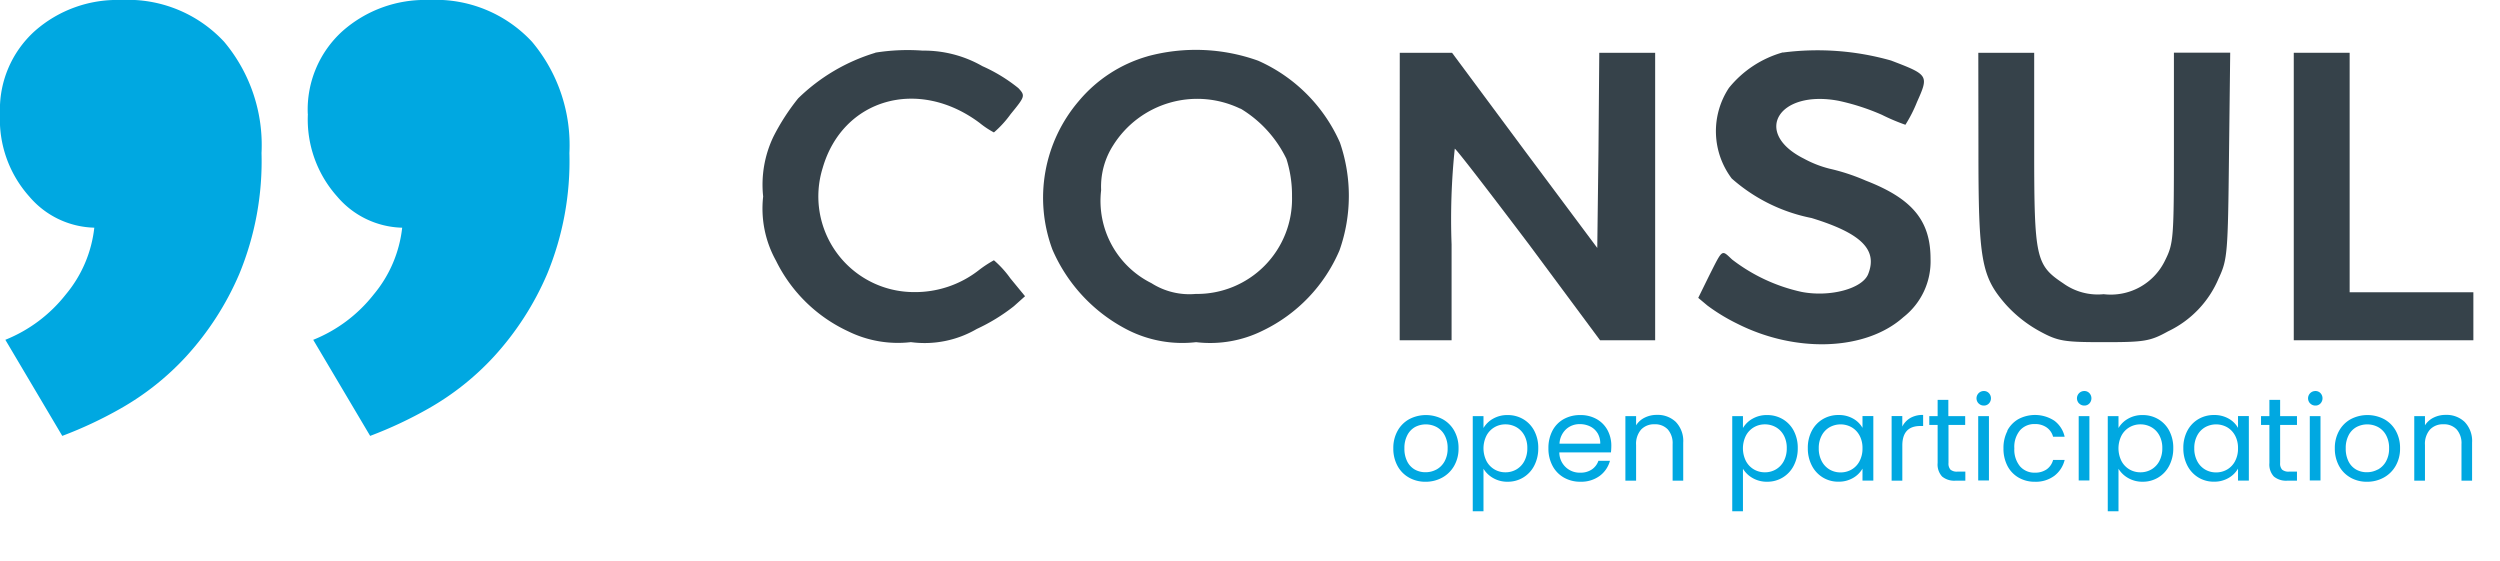 <svg id="Group_64457" data-name="Group 64457" xmlns="http://www.w3.org/2000/svg" xmlns:xlink="http://www.w3.org/1999/xlink" width="97.352" height="21.847" viewBox="0 0 97.352 21.847">
  <defs>
    <clipPath id="clip-path">
      <rect id="Rectangle_30432" data-name="Rectangle 30432" width="97.352" height="21.847" fill="none"/>
    </clipPath>
  </defs>
  <g id="Group_64457-2" data-name="Group 64457" clip-path="url(#clip-path)">
    <path id="Path_270262" data-name="Path 270262" d="M222.229,12.7a7.339,7.339,0,0,0-3,1.772,8.481,8.481,0,0,0-.964,1.492,4.327,4.327,0,0,0-.4,2.331,4.177,4.177,0,0,0,.5,2.5,5.894,5.894,0,0,0,2.813,2.751,4.383,4.383,0,0,0,2.44.42,4.034,4.034,0,0,0,2.565-.513,7.218,7.218,0,0,0,1.445-.886l.435-.389-.575-.7a3.9,3.9,0,0,0-.637-.7,4.5,4.5,0,0,0-.606.4,4.027,4.027,0,0,1-2.518.839,3.725,3.725,0,0,1-3.544-4.834c.777-2.689,3.715-3.544,6.108-1.756a3.44,3.44,0,0,0,.56.373,4.086,4.086,0,0,0,.653-.715c.56-.684.575-.715.3-1.01a6.273,6.273,0,0,0-1.4-.855,4.583,4.583,0,0,0-2.331-.606,7.972,7.972,0,0,0-1.834.078" transform="translate(-188.147 -10.643)" fill="#36424a"/>
    <path id="Path_270263" data-name="Path 270263" d="M292.108,12.749a5.438,5.438,0,0,0-2.673,1.741,5.79,5.79,0,0,0-1.026,5.782,6.328,6.328,0,0,0,2.984,3.155,4.692,4.692,0,0,0,2.611.451,4.6,4.6,0,0,0,2.6-.451,6.14,6.14,0,0,0,2.984-3.124,6.369,6.369,0,0,0,.016-4.2,6.248,6.248,0,0,0-3.186-3.186,7.186,7.186,0,0,0-4.305-.171m3.621,2.036a4.634,4.634,0,0,1,1.787,1.958,4.675,4.675,0,0,1,.218,1.461A3.7,3.7,0,0,1,293.989,22a2.749,2.749,0,0,1-1.725-.42,3.575,3.575,0,0,1-1.958-3.621,2.98,2.98,0,0,1,.466-1.741,3.865,3.865,0,0,1,4.958-1.43" transform="translate(-247.427 -10.554)" fill="#36424a"/>
    <path id="Path_270264" data-name="Path 270264" d="M455.456,12.56a4.142,4.142,0,0,0-2.1,1.383,3.06,3.06,0,0,0,.109,3.528,6.627,6.627,0,0,0,3.109,1.539c1.927.591,2.58,1.228,2.207,2.176-.218.575-1.492.917-2.6.7a6.808,6.808,0,0,1-2.7-1.259c-.42-.389-.357-.435-.9.637l-.42.855.358.3a7.33,7.33,0,0,0,1.15.7c2.3,1.166,5.02,1.057,6.481-.249a2.754,2.754,0,0,0,1.057-2.269c0-1.492-.715-2.347-2.518-3.046a7.917,7.917,0,0,0-1.414-.466,4.219,4.219,0,0,1-.995-.389c-2.021-1.01-.995-2.7,1.352-2.254a8.8,8.8,0,0,1,1.679.544,7.9,7.9,0,0,0,.917.389,5.369,5.369,0,0,0,.451-.886c.466-1.041.451-1.057-1.01-1.616a10.481,10.481,0,0,0-4.212-.311" transform="translate(-386.03 -10.52)" fill="#36424a"/>
    <path id="Path_270265" data-name="Path 270265" d="M377.361,18.816v5.6h2.021v-3.73a26.446,26.446,0,0,1,.124-3.73c.062.016,1.352,1.694,2.891,3.73l2.767,3.73h2.145V13.221h-2.176l-.031,3.808-.047,3.792-2.829-3.792L379.4,13.221h-2.036Z" transform="translate(-322.856 -11.166)" fill="#36424a"/>
    <path id="Path_270266" data-name="Path 270266" d="M522.361,17.013c0,4.274.109,4.912,1.057,6a5.025,5.025,0,0,0,1.337,1.057c.715.389.948.42,2.5.42s1.787-.031,2.487-.42A4,4,0,0,0,531.718,22c.342-.731.358-.979.4-4.787l.047-3.995h-2.192v3.7c0,3.528-.016,3.73-.342,4.383a2.345,2.345,0,0,1-2.394,1.321,2.3,2.3,0,0,1-1.57-.42c-1.073-.715-1.135-.979-1.135-5.238V13.221h-2.176Z" transform="translate(-445.319 -11.166)" fill="#36424a"/>
    <path id="Path_270267" data-name="Path 270267" d="M601.361,18.816v5.6h6.994V22.547h-4.818V13.221h-2.176Z" transform="translate(-512.04 -11.166)" fill="#36424a"/>
    <path id="Path_270268" data-name="Path 270268" d="M376.388,106.426a1.141,1.141,0,0,1-.45-.457,1.4,1.4,0,0,1-.163-.686,1.358,1.358,0,0,1,.167-.681,1.152,1.152,0,0,1,.456-.454,1.4,1.4,0,0,1,1.293,0,1.159,1.159,0,0,1,.456.452,1.354,1.354,0,0,1,.168.683,1.338,1.338,0,0,1-.172.686,1.193,1.193,0,0,1-.465.457,1.335,1.335,0,0,1-.651.161,1.285,1.285,0,0,1-.64-.161m1.062-.312a.8.8,0,0,0,.319-.316,1.016,1.016,0,0,0,.122-.514,1.028,1.028,0,0,0-.119-.514.78.78,0,0,0-.312-.314.9.9,0,0,0-.837,0,.756.756,0,0,0-.3.314,1.063,1.063,0,0,0-.115.514,1.088,1.088,0,0,0,.112.518.746.746,0,0,0,.3.314.844.844,0,0,0,.413.1.881.881,0,0,0,.422-.106" transform="translate(-321.518 -87.827)" fill="#00a8e1"/>
    <path id="Path_270269" data-name="Path 270269" d="M396.452,104.135a1.106,1.106,0,0,1,.571-.144,1.176,1.176,0,0,1,.608.16,1.133,1.133,0,0,1,.429.452,1.412,1.412,0,0,1,.156.677,1.444,1.444,0,0,1-.156.679,1.144,1.144,0,0,1-1.037.628,1.094,1.094,0,0,1-.566-.145,1.032,1.032,0,0,1-.374-.36v1.656h-.418v-3.706h.418v.463a1,1,0,0,1,.369-.36m1.223.649a.8.8,0,0,0-.31-.321.857.857,0,0,0-.429-.11.836.836,0,0,0-.424.112.823.823,0,0,0-.312.326,1.108,1.108,0,0,0,0,.991.822.822,0,0,0,.312.326.835.835,0,0,0,.424.112.843.843,0,0,0,.429-.112.807.807,0,0,0,.31-.326,1.045,1.045,0,0,0,.115-.5,1.022,1.022,0,0,0-.115-.5" transform="translate(-338.315 -87.828)" fill="#00a8e1"/>
    <path id="Path_270270" data-name="Path 270270" d="M417.048,105.445h-2.009a.79.79,0,0,0,.816.789.772.772,0,0,0,.452-.126.668.668,0,0,0,.255-.337h.449a1.08,1.08,0,0,1-.4.589,1.218,1.218,0,0,1-.752.227,1.27,1.27,0,0,1-.64-.161,1.135,1.135,0,0,1-.443-.456,1.414,1.414,0,0,1-.161-.686,1.435,1.435,0,0,1,.156-.683,1.1,1.1,0,0,1,.438-.452,1.3,1.3,0,0,1,.649-.158,1.261,1.261,0,0,1,.633.156,1.081,1.081,0,0,1,.424.429,1.266,1.266,0,0,1,.149.617,2.46,2.46,0,0,1-.014.252m-.523-.75a.687.687,0,0,0-.287-.261.9.9,0,0,0-.4-.09.774.774,0,0,0-.539.2.822.822,0,0,0-.255.56h1.587a.769.769,0,0,0-.106-.411" transform="translate(-354.318 -87.828)" fill="#00a8e1"/>
    <path id="Path_270271" data-name="Path 270271" d="M435.88,104.238a1.068,1.068,0,0,1,.284.8v1.482h-.413V105.1a.808.808,0,0,0-.188-.576.672.672,0,0,0-.514-.2.688.688,0,0,0-.525.206.843.843,0,0,0-.195.6v1.39h-.417v-2.514h.417v.358a.827.827,0,0,1,.337-.3,1.045,1.045,0,0,1,.47-.106,1.019,1.019,0,0,1,.743.278" transform="translate(-370.618 -87.802)" fill="#00a8e1"/>
    <path id="Path_270272" data-name="Path 270272" d="M461.466,104.135a1.1,1.1,0,0,1,.571-.144,1.176,1.176,0,0,1,.608.16,1.131,1.131,0,0,1,.429.452,1.414,1.414,0,0,1,.156.677,1.446,1.446,0,0,1-.156.679,1.144,1.144,0,0,1-1.037.628,1.1,1.1,0,0,1-.567-.145,1.035,1.035,0,0,1-.374-.36v1.656h-.417v-3.706h.417v.463a1,1,0,0,1,.369-.36m1.222.649a.794.794,0,0,0-.31-.321.857.857,0,0,0-.429-.11.835.835,0,0,0-.424.112.821.821,0,0,0-.312.326,1.107,1.107,0,0,0,0,.991.82.82,0,0,0,.312.326.834.834,0,0,0,.424.112.843.843,0,0,0,.429-.112.806.806,0,0,0,.31-.326,1.044,1.044,0,0,0,.115-.5,1.021,1.021,0,0,0-.115-.5" transform="translate(-393.224 -87.828)" fill="#00a8e1"/>
    <path id="Path_270273" data-name="Path 270273" d="M479.782,104.6a1.135,1.135,0,0,1,.429-.452,1.178,1.178,0,0,1,.608-.16,1.117,1.117,0,0,1,.573.142.948.948,0,0,1,.362.358v-.459h.422v2.514h-.422v-.468a.984.984,0,0,1-.369.365,1.1,1.1,0,0,1-.571.144,1.14,1.14,0,0,1-.606-.165,1.156,1.156,0,0,1-.427-.463,1.442,1.442,0,0,1-.156-.679,1.412,1.412,0,0,1,.156-.676m1.858.186a.81.81,0,0,0-.31-.323.878.878,0,0,0-.856,0,.8.8,0,0,0-.307.321,1.021,1.021,0,0,0-.115.5,1.046,1.046,0,0,0,.115.5.811.811,0,0,0,.307.326.83.83,0,0,0,.427.112.842.842,0,0,0,.429-.112.8.8,0,0,0,.31-.326,1.036,1.036,0,0,0,.115-.5,1.023,1.023,0,0,0-.115-.5" transform="translate(-409.227 -87.827)" fill="#00a8e1"/>
    <path id="Path_270274" data-name="Path 270274" d="M501.311,104.079a.97.97,0,0,1,.5-.119v.431h-.11q-.7,0-.7.761v1.367h-.417v-2.514H501v.408a.8.8,0,0,1,.314-.335" transform="translate(-426.923 -87.802)" fill="#00a8e1"/>
    <path id="Path_270275" data-name="Path 270275" d="M510.825,101.16v1.482a.352.352,0,0,0,.078.259.384.384,0,0,0,.271.076h.307v.353H511.1a.748.748,0,0,1-.523-.161.688.688,0,0,1-.175-.528V101.16h-.325v-.344h.325v-.633h.417v.633h.656v.344Z" transform="translate(-434.949 -84.612)" fill="#00a8e1"/>
    <path id="Path_270276" data-name="Path 270276" d="M521.969,98.456a.284.284,0,0,1,.2-.486.261.261,0,0,1,.2.083.294.294,0,0,1,0,.4.262.262,0,0,1-.2.083.274.274,0,0,1-.2-.083m.4,3h-.418V98.947h.418Z" transform="translate(-444.918 -82.743)" fill="#00a8e1"/>
    <path id="Path_270277" data-name="Path 270277" d="M528.739,104.6a1.123,1.123,0,0,1,.434-.452,1.377,1.377,0,0,1,1.4.064,1.062,1.062,0,0,1,.4.624h-.45a.645.645,0,0,0-.25-.362.772.772,0,0,0-.461-.133.74.74,0,0,0-.578.245,1.006,1.006,0,0,0-.22.7,1.022,1.022,0,0,0,.22.7.737.737,0,0,0,.578.248.78.78,0,0,0,.459-.128.651.651,0,0,0,.252-.367h.45a1.106,1.106,0,0,1-.4.617,1.208,1.208,0,0,1-.757.232,1.243,1.243,0,0,1-.635-.161,1.119,1.119,0,0,1-.434-.454,1.447,1.447,0,0,1-.156-.688,1.423,1.423,0,0,1,.156-.681" transform="translate(-450.574 -87.828)" fill="#00a8e1"/>
    <path id="Path_270278" data-name="Path 270278" d="M547.141,98.456a.284.284,0,0,1,.2-.486.262.262,0,0,1,.2.083.294.294,0,0,1,0,.4.262.262,0,0,1-.2.083.275.275,0,0,1-.2-.083m.4,3h-.417V98.947h.417Z" transform="translate(-466.178 -82.743)" fill="#00a8e1"/>
    <path id="Path_270279" data-name="Path 270279" d="M555.547,104.135a1.1,1.1,0,0,1,.571-.144,1.177,1.177,0,0,1,.608.16,1.131,1.131,0,0,1,.429.452,1.413,1.413,0,0,1,.156.677,1.445,1.445,0,0,1-.156.679,1.144,1.144,0,0,1-1.037.628,1.1,1.1,0,0,1-.566-.145,1.033,1.033,0,0,1-.374-.36v1.656h-.418v-3.706h.418v.463a.994.994,0,0,1,.369-.36m1.222.649a.794.794,0,0,0-.31-.321.857.857,0,0,0-.429-.11.835.835,0,0,0-.424.112.821.821,0,0,0-.312.326,1.107,1.107,0,0,0,0,.991.82.82,0,0,0,.312.326.833.833,0,0,0,.424.112.843.843,0,0,0,.429-.112.807.807,0,0,0,.31-.326,1.044,1.044,0,0,0,.115-.5,1.021,1.021,0,0,0-.115-.5" transform="translate(-472.682 -87.828)" fill="#00a8e1"/>
    <path id="Path_270280" data-name="Path 270280" d="M573.863,104.6a1.135,1.135,0,0,1,.429-.452,1.177,1.177,0,0,1,.608-.16,1.116,1.116,0,0,1,.573.142.948.948,0,0,1,.362.358v-.459h.422v2.514h-.422v-.468a.983.983,0,0,1-.369.365,1.1,1.1,0,0,1-.571.144,1.14,1.14,0,0,1-.606-.165,1.157,1.157,0,0,1-.427-.463,1.443,1.443,0,0,1-.156-.679,1.412,1.412,0,0,1,.156-.676m1.858.186a.811.811,0,0,0-.31-.323.878.878,0,0,0-.856,0,.8.8,0,0,0-.307.321,1.022,1.022,0,0,0-.115.5,1.046,1.046,0,0,0,.115.5.81.81,0,0,0,.307.326.83.83,0,0,0,.427.112.842.842,0,0,0,.429-.112.806.806,0,0,0,.31-.326,1.036,1.036,0,0,0,.115-.5,1.024,1.024,0,0,0-.115-.5" transform="translate(-488.685 -87.827)" fill="#00a8e1"/>
    <path id="Path_270281" data-name="Path 270281" d="M593.9,101.16v1.482a.352.352,0,0,0,.078.259.384.384,0,0,0,.271.076h.307v.353h-.376a.747.747,0,0,1-.523-.161.688.688,0,0,1-.175-.528V101.16h-.326v-.344h.326v-.633h.418v.633h.656v.344Z" transform="translate(-505.11 -84.612)" fill="#00a8e1"/>
    <path id="Path_270282" data-name="Path 270282" d="M605.042,98.456a.284.284,0,0,1,.2-.486.262.262,0,0,1,.2.083.294.294,0,0,1,0,.4.262.262,0,0,1-.2.083.274.274,0,0,1-.2-.083m.4,3h-.417V98.947h.417Z" transform="translate(-515.08 -82.743)" fill="#00a8e1"/>
    <path id="Path_270283" data-name="Path 270283" d="M612.27,106.426a1.142,1.142,0,0,1-.45-.457,1.4,1.4,0,0,1-.163-.686,1.358,1.358,0,0,1,.167-.681,1.154,1.154,0,0,1,.456-.454,1.4,1.4,0,0,1,1.294,0,1.157,1.157,0,0,1,.456.452,1.354,1.354,0,0,1,.167.683,1.338,1.338,0,0,1-.172.686,1.194,1.194,0,0,1-.466.457,1.336,1.336,0,0,1-.652.161,1.285,1.285,0,0,1-.64-.161m1.062-.312a.8.8,0,0,0,.319-.316,1.014,1.014,0,0,0,.122-.514,1.029,1.029,0,0,0-.119-.514.78.78,0,0,0-.312-.314.9.9,0,0,0-.837,0,.755.755,0,0,0-.305.314,1.064,1.064,0,0,0-.115.514,1.092,1.092,0,0,0,.112.518.748.748,0,0,0,.3.314.843.843,0,0,0,.413.1.882.882,0,0,0,.422-.106" transform="translate(-520.737 -87.827)" fill="#00a8e1"/>
    <path id="Path_270284" data-name="Path 270284" d="M633.518,104.238a1.068,1.068,0,0,1,.284.8v1.482h-.413V105.1a.809.809,0,0,0-.188-.576.673.673,0,0,0-.514-.2.688.688,0,0,0-.525.206.843.843,0,0,0-.195.6v1.39h-.417v-2.514h.417v.358a.828.828,0,0,1,.337-.3,1.045,1.045,0,0,1,.47-.106,1.019,1.019,0,0,1,.743.278" transform="translate(-537.537 -87.802)" fill="#00a8e1"/>
    <path id="Path_270285" data-name="Path 270285" d="M11.985,4.434a4.115,4.115,0,0,1,1.351-3.221A4.844,4.844,0,0,1,16.7,0a5.111,5.111,0,0,1,4.018,1.628,6.255,6.255,0,0,1,1.455,4.33,11.512,11.512,0,0,1-.866,4.711,11.4,11.4,0,0,1-2.078,3.221A10.5,10.5,0,0,1,16.7,15.9a16.038,16.038,0,0,1-2.286,1.074l-2.217-3.741a5.687,5.687,0,0,0,2.355-1.766,4.884,4.884,0,0,0,1.109-2.6,3.426,3.426,0,0,1-2.529-1.212,4.5,4.5,0,0,1-1.143-3.221M0,4.434A4.115,4.115,0,0,1,1.351,1.212,4.844,4.844,0,0,1,4.711,0,5.111,5.111,0,0,1,8.729,1.628a6.254,6.254,0,0,1,1.455,4.33,11.512,11.512,0,0,1-.866,4.711A11.4,11.4,0,0,1,7.24,13.89,10.5,10.5,0,0,1,4.711,15.9a16.032,16.032,0,0,1-2.286,1.074L.208,13.232a5.687,5.687,0,0,0,2.355-1.766,4.886,4.886,0,0,0,1.109-2.6A3.426,3.426,0,0,1,1.143,7.655,4.505,4.505,0,0,1,0,4.434" transform="translate(0 0)" fill="#00a8e1"/>
  </g>
</svg>
